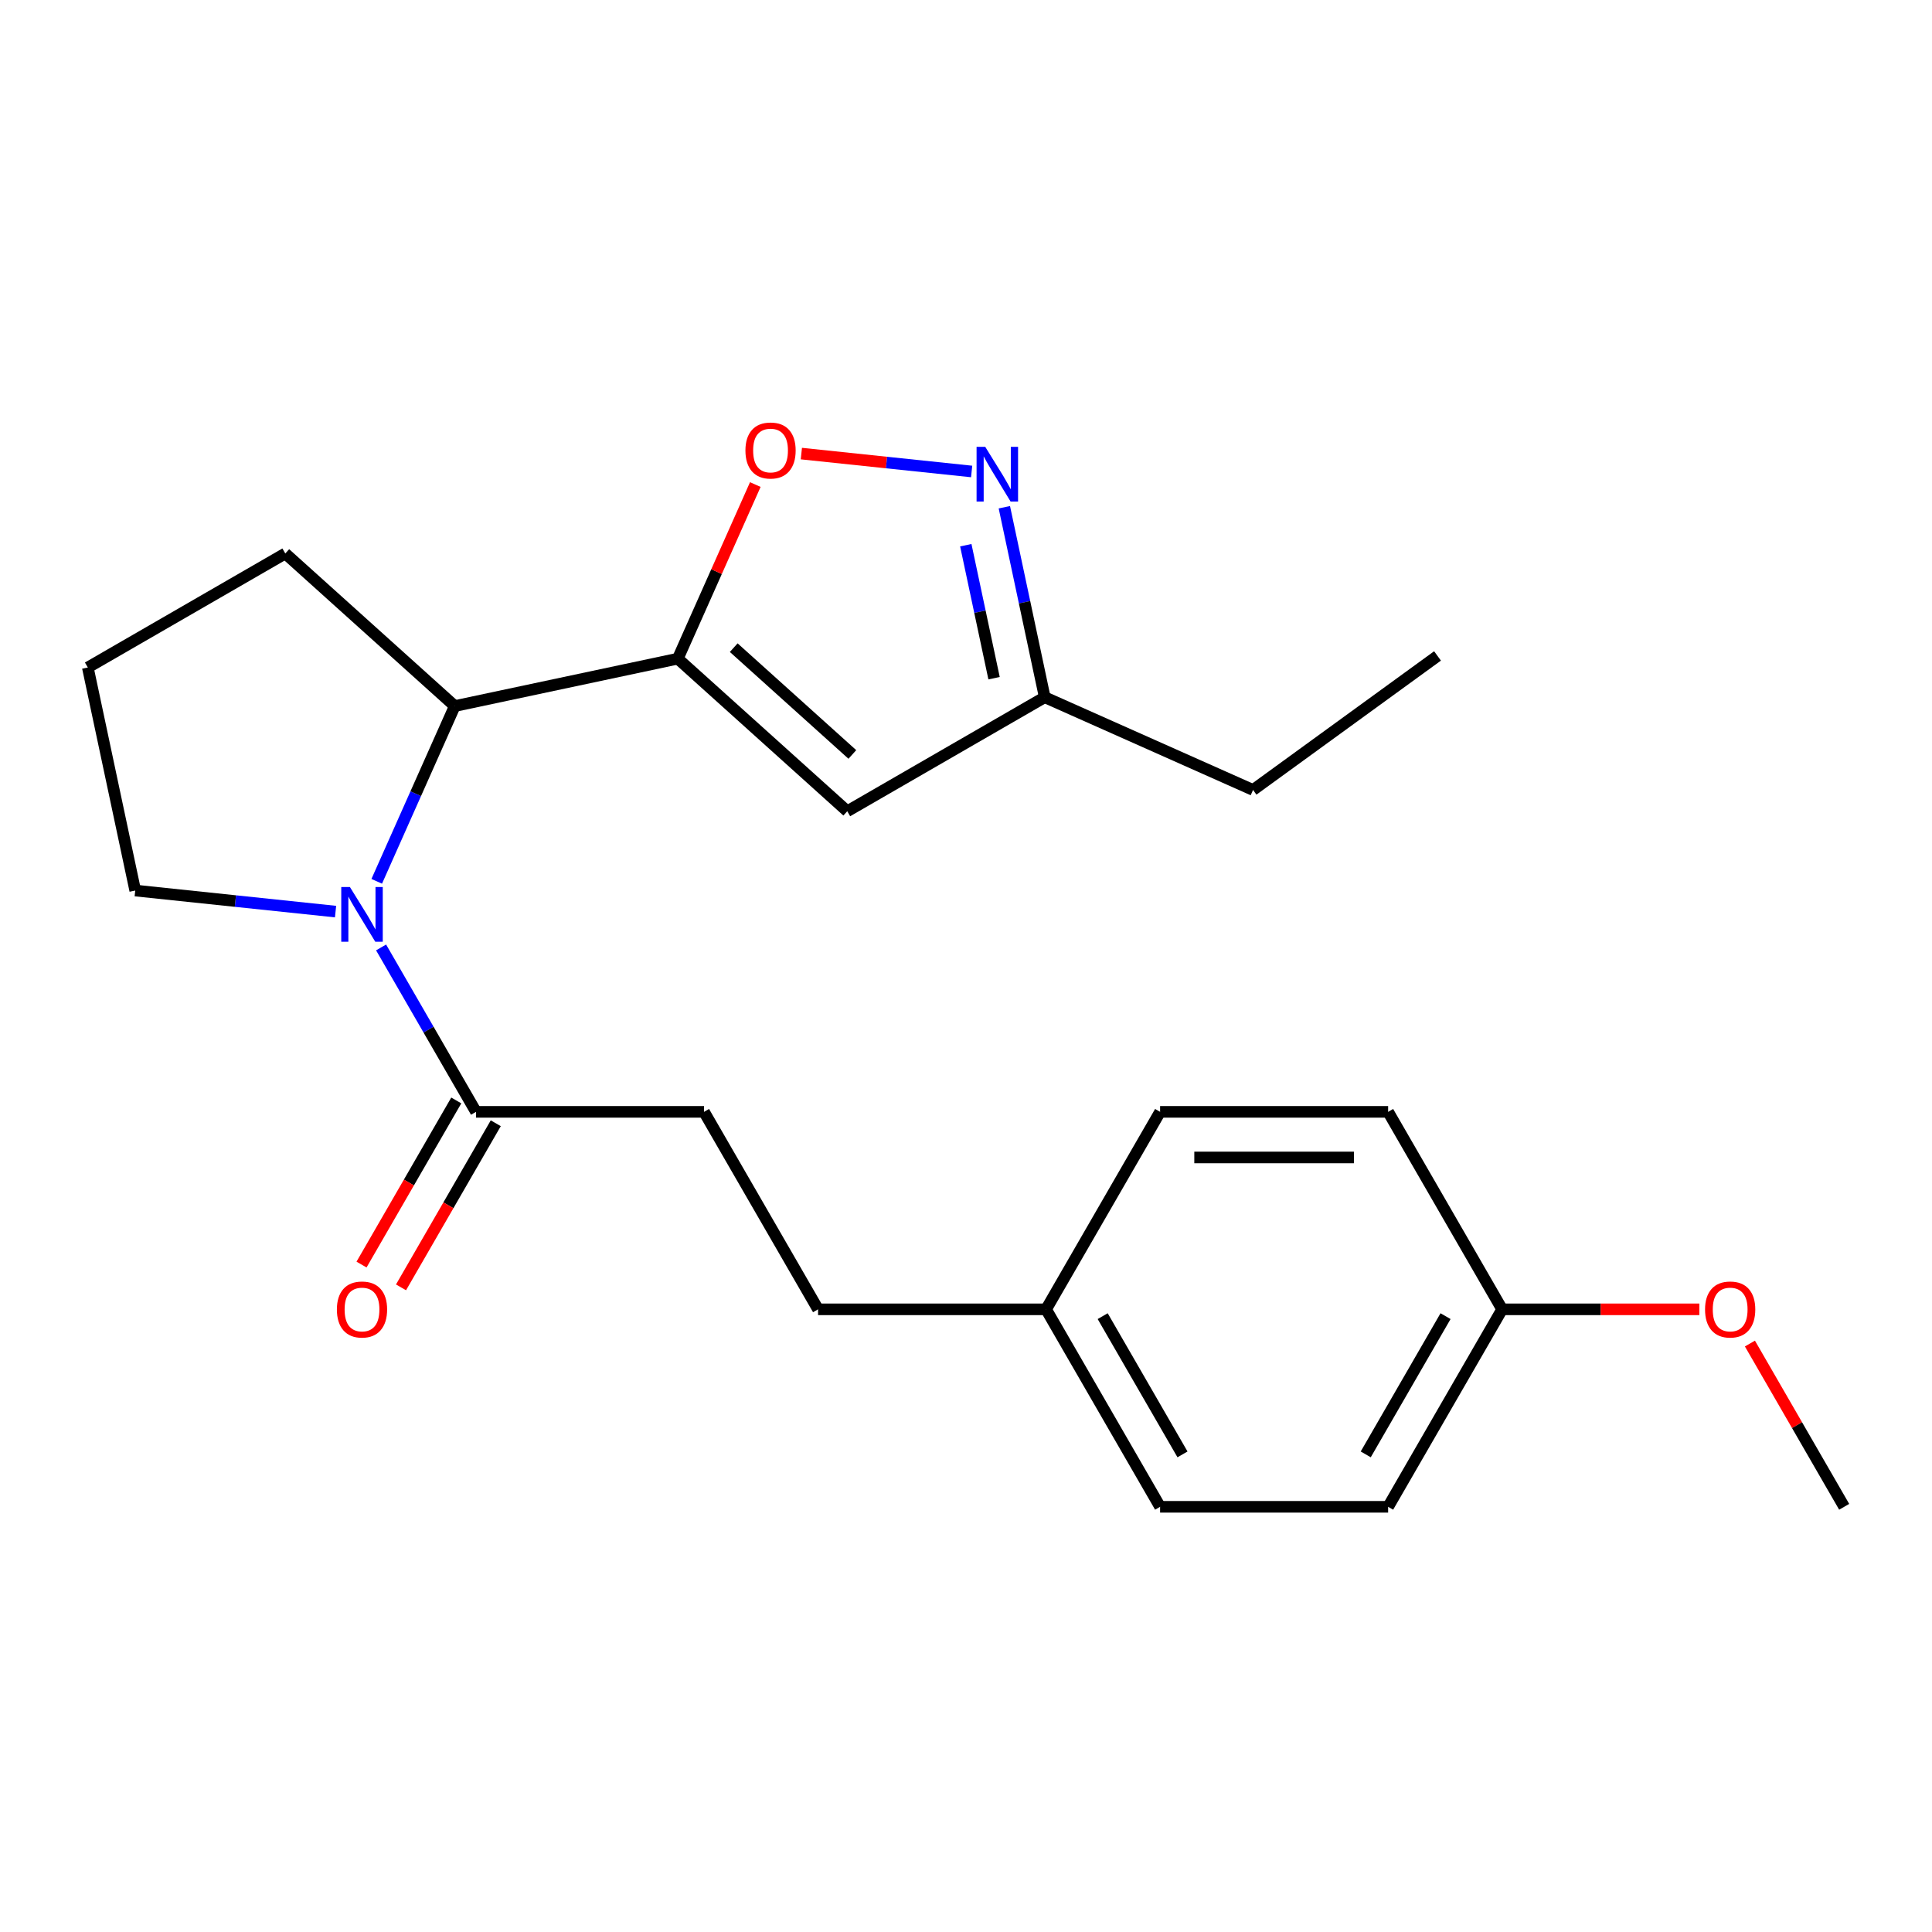 <?xml version='1.0' encoding='iso-8859-1'?>
<svg version='1.1' baseProfile='full'
              xmlns='http://www.w3.org/2000/svg'
                      xmlns:rdkit='http://www.rdkit.org/xml'
                      xmlns:xlink='http://www.w3.org/1999/xlink'
                  xml:space='preserve'
width='1000px' height='1000px' viewBox='0 0 1000 1000'>
<!-- END OF HEADER -->
<rect style='opacity:1.0;fill:#FFFFFF;stroke:none' width='1000' height='1000' x='0' y='0'> </rect>
<path class='bond-1' d='M 350.826,340.919 L 370.887,295.863' style='fill:none;fill-rule:evenodd;stroke:#000000;stroke-width:6px;stroke-linecap:butt;stroke-linejoin:miter;stroke-opacity:1' />
<path class='bond-1' d='M 370.887,295.863 L 390.947,250.807' style='fill:none;fill-rule:evenodd;stroke:#FF0000;stroke-width:6px;stroke-linecap:butt;stroke-linejoin:miter;stroke-opacity:1' />
<path class='bond-2' d='M 350.826,340.919 L 438.537,419.894' style='fill:none;fill-rule:evenodd;stroke:#000000;stroke-width:6px;stroke-linecap:butt;stroke-linejoin:miter;stroke-opacity:1' />
<path class='bond-2' d='M 379.778,335.223 L 441.176,390.505' style='fill:none;fill-rule:evenodd;stroke:#000000;stroke-width:6px;stroke-linecap:butt;stroke-linejoin:miter;stroke-opacity:1' />
<path class='bond-3' d='M 350.826,340.919 L 235.379,365.458' style='fill:none;fill-rule:evenodd;stroke:#000000;stroke-width:6px;stroke-linecap:butt;stroke-linejoin:miter;stroke-opacity:1' />
<path class='bond-0' d='M 194.992,456.17 L 215.185,410.814' style='fill:none;fill-rule:evenodd;stroke:#0000FF;stroke-width:6px;stroke-linecap:butt;stroke-linejoin:miter;stroke-opacity:1' />
<path class='bond-0' d='M 215.185,410.814 L 235.379,365.458' style='fill:none;fill-rule:evenodd;stroke:#000000;stroke-width:6px;stroke-linecap:butt;stroke-linejoin:miter;stroke-opacity:1' />
<path class='bond-5' d='M 197.252,490.391 L 221.82,532.943' style='fill:none;fill-rule:evenodd;stroke:#0000FF;stroke-width:6px;stroke-linecap:butt;stroke-linejoin:miter;stroke-opacity:1' />
<path class='bond-5' d='M 221.82,532.943 L 246.387,575.494' style='fill:none;fill-rule:evenodd;stroke:#000000;stroke-width:6px;stroke-linecap:butt;stroke-linejoin:miter;stroke-opacity:1' />
<path class='bond-9' d='M 173.683,471.841 L 121.838,466.392' style='fill:none;fill-rule:evenodd;stroke:#0000FF;stroke-width:6px;stroke-linecap:butt;stroke-linejoin:miter;stroke-opacity:1' />
<path class='bond-9' d='M 121.838,466.392 L 69.994,460.943' style='fill:none;fill-rule:evenodd;stroke:#000000;stroke-width:6px;stroke-linecap:butt;stroke-linejoin:miter;stroke-opacity:1' />
<path class='bond-4' d='M 414.783,234.773 L 458.853,239.405' style='fill:none;fill-rule:evenodd;stroke:#FF0000;stroke-width:6px;stroke-linecap:butt;stroke-linejoin:miter;stroke-opacity:1' />
<path class='bond-4' d='M 458.853,239.405 L 502.922,244.036' style='fill:none;fill-rule:evenodd;stroke:#0000FF;stroke-width:6px;stroke-linecap:butt;stroke-linejoin:miter;stroke-opacity:1' />
<path class='bond-6' d='M 438.537,419.894 L 540.751,360.881' style='fill:none;fill-rule:evenodd;stroke:#000000;stroke-width:6px;stroke-linecap:butt;stroke-linejoin:miter;stroke-opacity:1' />
<path class='bond-17' d='M 235.379,365.458 L 147.668,286.483' style='fill:none;fill-rule:evenodd;stroke:#000000;stroke-width:6px;stroke-linecap:butt;stroke-linejoin:miter;stroke-opacity:1' />
<path class='bond-23' d='M 519.849,262.544 L 530.3,311.712' style='fill:none;fill-rule:evenodd;stroke:#0000FF;stroke-width:6px;stroke-linecap:butt;stroke-linejoin:miter;stroke-opacity:1' />
<path class='bond-23' d='M 530.3,311.712 L 540.751,360.881' style='fill:none;fill-rule:evenodd;stroke:#000000;stroke-width:6px;stroke-linecap:butt;stroke-linejoin:miter;stroke-opacity:1' />
<path class='bond-23' d='M 499.895,282.202 L 507.211,316.62' style='fill:none;fill-rule:evenodd;stroke:#0000FF;stroke-width:6px;stroke-linecap:butt;stroke-linejoin:miter;stroke-opacity:1' />
<path class='bond-23' d='M 507.211,316.62 L 514.526,351.038' style='fill:none;fill-rule:evenodd;stroke:#000000;stroke-width:6px;stroke-linecap:butt;stroke-linejoin:miter;stroke-opacity:1' />
<path class='bond-7' d='M 236.165,569.593 L 211.644,612.065' style='fill:none;fill-rule:evenodd;stroke:#000000;stroke-width:6px;stroke-linecap:butt;stroke-linejoin:miter;stroke-opacity:1' />
<path class='bond-7' d='M 211.644,612.065 L 187.123,654.536' style='fill:none;fill-rule:evenodd;stroke:#FF0000;stroke-width:6px;stroke-linecap:butt;stroke-linejoin:miter;stroke-opacity:1' />
<path class='bond-7' d='M 256.608,581.396 L 232.087,623.867' style='fill:none;fill-rule:evenodd;stroke:#000000;stroke-width:6px;stroke-linecap:butt;stroke-linejoin:miter;stroke-opacity:1' />
<path class='bond-7' d='M 232.087,623.867 L 207.566,666.339' style='fill:none;fill-rule:evenodd;stroke:#FF0000;stroke-width:6px;stroke-linecap:butt;stroke-linejoin:miter;stroke-opacity:1' />
<path class='bond-8' d='M 246.387,575.494 L 364.413,575.494' style='fill:none;fill-rule:evenodd;stroke:#000000;stroke-width:6px;stroke-linecap:butt;stroke-linejoin:miter;stroke-opacity:1' />
<path class='bond-20' d='M 540.751,360.881 L 648.574,408.886' style='fill:none;fill-rule:evenodd;stroke:#000000;stroke-width:6px;stroke-linecap:butt;stroke-linejoin:miter;stroke-opacity:1' />
<path class='bond-12' d='M 364.413,575.494 L 423.426,677.708' style='fill:none;fill-rule:evenodd;stroke:#000000;stroke-width:6px;stroke-linecap:butt;stroke-linejoin:miter;stroke-opacity:1' />
<path class='bond-24' d='M 69.994,460.943 L 45.455,345.496' style='fill:none;fill-rule:evenodd;stroke:#000000;stroke-width:6px;stroke-linecap:butt;stroke-linejoin:miter;stroke-opacity:1' />
<path class='bond-10' d='M 541.453,677.708 L 423.426,677.708' style='fill:none;fill-rule:evenodd;stroke:#000000;stroke-width:6px;stroke-linecap:butt;stroke-linejoin:miter;stroke-opacity:1' />
<path class='bond-13' d='M 541.453,677.708 L 600.466,575.494' style='fill:none;fill-rule:evenodd;stroke:#000000;stroke-width:6px;stroke-linecap:butt;stroke-linejoin:miter;stroke-opacity:1' />
<path class='bond-14' d='M 541.453,677.708 L 600.466,779.922' style='fill:none;fill-rule:evenodd;stroke:#000000;stroke-width:6px;stroke-linecap:butt;stroke-linejoin:miter;stroke-opacity:1' />
<path class='bond-14' d='M 570.748,681.238 L 612.057,752.787' style='fill:none;fill-rule:evenodd;stroke:#000000;stroke-width:6px;stroke-linecap:butt;stroke-linejoin:miter;stroke-opacity:1' />
<path class='bond-11' d='M 777.506,677.708 L 718.493,779.922' style='fill:none;fill-rule:evenodd;stroke:#000000;stroke-width:6px;stroke-linecap:butt;stroke-linejoin:miter;stroke-opacity:1' />
<path class='bond-11' d='M 748.211,681.238 L 706.902,752.787' style='fill:none;fill-rule:evenodd;stroke:#000000;stroke-width:6px;stroke-linecap:butt;stroke-linejoin:miter;stroke-opacity:1' />
<path class='bond-18' d='M 777.506,677.708 L 828.544,677.708' style='fill:none;fill-rule:evenodd;stroke:#000000;stroke-width:6px;stroke-linecap:butt;stroke-linejoin:miter;stroke-opacity:1' />
<path class='bond-18' d='M 828.544,677.708 L 879.582,677.708' style='fill:none;fill-rule:evenodd;stroke:#FF0000;stroke-width:6px;stroke-linecap:butt;stroke-linejoin:miter;stroke-opacity:1' />
<path class='bond-25' d='M 777.506,677.708 L 718.493,575.494' style='fill:none;fill-rule:evenodd;stroke:#000000;stroke-width:6px;stroke-linecap:butt;stroke-linejoin:miter;stroke-opacity:1' />
<path class='bond-15' d='M 600.466,575.494 L 718.493,575.494' style='fill:none;fill-rule:evenodd;stroke:#000000;stroke-width:6px;stroke-linecap:butt;stroke-linejoin:miter;stroke-opacity:1' />
<path class='bond-15' d='M 618.17,599.099 L 700.789,599.099' style='fill:none;fill-rule:evenodd;stroke:#000000;stroke-width:6px;stroke-linecap:butt;stroke-linejoin:miter;stroke-opacity:1' />
<path class='bond-16' d='M 600.466,779.922 L 718.493,779.922' style='fill:none;fill-rule:evenodd;stroke:#000000;stroke-width:6px;stroke-linecap:butt;stroke-linejoin:miter;stroke-opacity:1' />
<path class='bond-19' d='M 147.668,286.483 L 45.455,345.496' style='fill:none;fill-rule:evenodd;stroke:#000000;stroke-width:6px;stroke-linecap:butt;stroke-linejoin:miter;stroke-opacity:1' />
<path class='bond-21' d='M 905.757,695.419 L 930.151,737.67' style='fill:none;fill-rule:evenodd;stroke:#FF0000;stroke-width:6px;stroke-linecap:butt;stroke-linejoin:miter;stroke-opacity:1' />
<path class='bond-21' d='M 930.151,737.67 L 954.545,779.922' style='fill:none;fill-rule:evenodd;stroke:#000000;stroke-width:6px;stroke-linecap:butt;stroke-linejoin:miter;stroke-opacity:1' />
<path class='bond-22' d='M 648.574,408.886 L 744.059,339.512' style='fill:none;fill-rule:evenodd;stroke:#000000;stroke-width:6px;stroke-linecap:butt;stroke-linejoin:miter;stroke-opacity:1' />
<path  class='atom-1' d='M 181.114 459.12
L 190.394 474.12
Q 191.314 475.6, 192.794 478.28
Q 194.274 480.96, 194.354 481.12
L 194.354 459.12
L 198.114 459.12
L 198.114 487.44
L 194.234 487.44
L 184.274 471.04
Q 183.114 469.12, 181.874 466.92
Q 180.674 464.72, 180.314 464.04
L 180.314 487.44
L 176.634 487.44
L 176.634 459.12
L 181.114 459.12
' fill='#0000FF'/>
<path  class='atom-2' d='M 385.832 233.176
Q 385.832 226.376, 389.192 222.576
Q 392.552 218.776, 398.832 218.776
Q 405.112 218.776, 408.472 222.576
Q 411.832 226.376, 411.832 233.176
Q 411.832 240.056, 408.432 243.976
Q 405.032 247.856, 398.832 247.856
Q 392.592 247.856, 389.192 243.976
Q 385.832 240.096, 385.832 233.176
M 398.832 244.656
Q 403.152 244.656, 405.472 241.776
Q 407.832 238.856, 407.832 233.176
Q 407.832 227.616, 405.472 224.816
Q 403.152 221.976, 398.832 221.976
Q 394.512 221.976, 392.152 224.776
Q 389.832 227.576, 389.832 233.176
Q 389.832 238.896, 392.152 241.776
Q 394.512 244.656, 398.832 244.656
' fill='#FF0000'/>
<path  class='atom-5' d='M 509.952 231.273
L 519.232 246.273
Q 520.152 247.753, 521.632 250.433
Q 523.112 253.113, 523.192 253.273
L 523.192 231.273
L 526.952 231.273
L 526.952 259.593
L 523.072 259.593
L 513.112 243.193
Q 511.952 241.273, 510.712 239.073
Q 509.512 236.873, 509.152 236.193
L 509.152 259.593
L 505.472 259.593
L 505.472 231.273
L 509.952 231.273
' fill='#0000FF'/>
<path  class='atom-8' d='M 174.374 677.788
Q 174.374 670.988, 177.734 667.188
Q 181.094 663.388, 187.374 663.388
Q 193.654 663.388, 197.014 667.188
Q 200.374 670.988, 200.374 677.788
Q 200.374 684.668, 196.974 688.588
Q 193.574 692.468, 187.374 692.468
Q 181.134 692.468, 177.734 688.588
Q 174.374 684.708, 174.374 677.788
M 187.374 689.268
Q 191.694 689.268, 194.014 686.388
Q 196.374 683.468, 196.374 677.788
Q 196.374 672.228, 194.014 669.428
Q 191.694 666.588, 187.374 666.588
Q 183.054 666.588, 180.694 669.388
Q 178.374 672.188, 178.374 677.788
Q 178.374 683.508, 180.694 686.388
Q 183.054 689.268, 187.374 689.268
' fill='#FF0000'/>
<path  class='atom-19' d='M 882.532 677.788
Q 882.532 670.988, 885.892 667.188
Q 889.252 663.388, 895.532 663.388
Q 901.812 663.388, 905.172 667.188
Q 908.532 670.988, 908.532 677.788
Q 908.532 684.668, 905.132 688.588
Q 901.732 692.468, 895.532 692.468
Q 889.292 692.468, 885.892 688.588
Q 882.532 684.708, 882.532 677.788
M 895.532 689.268
Q 899.852 689.268, 902.172 686.388
Q 904.532 683.468, 904.532 677.788
Q 904.532 672.228, 902.172 669.428
Q 899.852 666.588, 895.532 666.588
Q 891.212 666.588, 888.852 669.388
Q 886.532 672.188, 886.532 677.788
Q 886.532 683.508, 888.852 686.388
Q 891.212 689.268, 895.532 689.268
' fill='#FF0000'/>
</svg>
